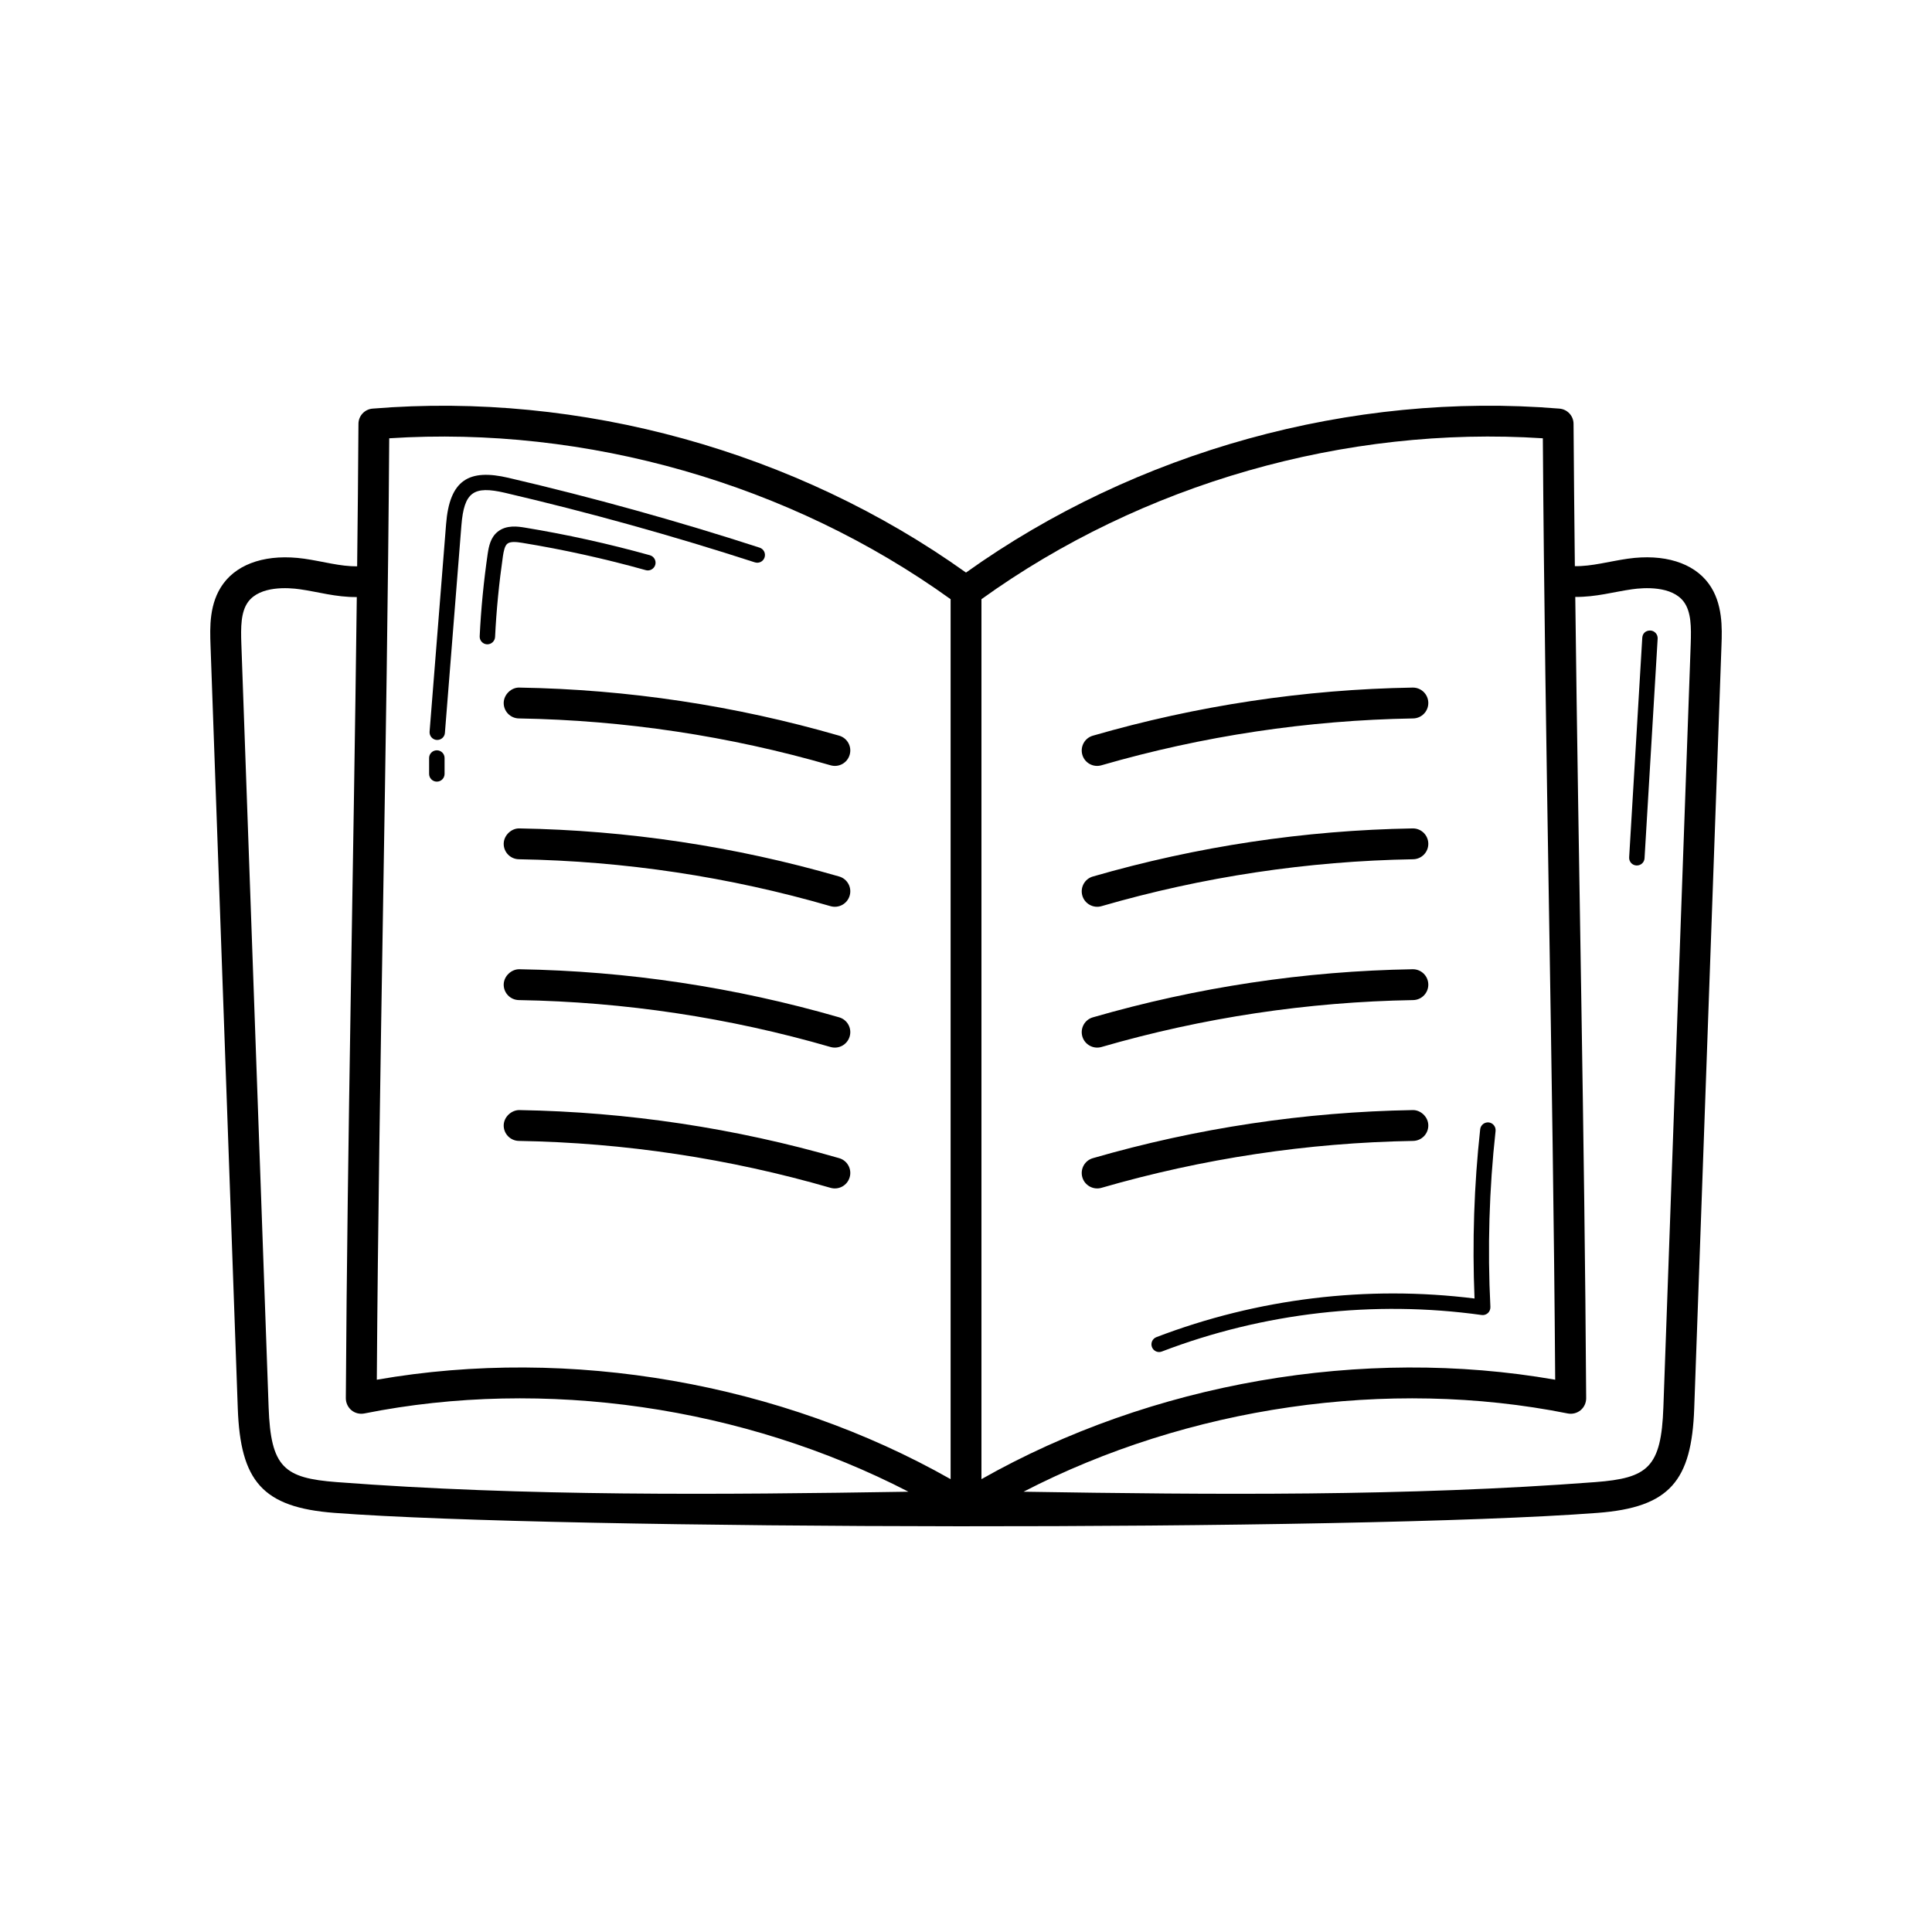 <svg width="28" height="28" viewBox="0 0 28 28" fill="none" xmlns="http://www.w3.org/2000/svg">
<path d="M3.446 20.41C3.484 21.464 3.802 21.847 4.849 21.926C8.114 22.174 19.602 22.195 23.151 21.926C24.201 21.847 24.517 21.461 24.554 20.41L24.949 9.352C24.958 9.109 24.971 8.741 24.764 8.459C24.542 8.155 24.114 8.023 23.592 8.097C23.325 8.135 23.066 8.21 22.824 8.205C22.816 7.515 22.81 6.827 22.805 6.143C22.805 6.028 22.716 5.931 22.6 5.922C19.586 5.673 16.462 6.54 14 8.298C11.538 6.54 8.414 5.674 5.4 5.922C5.284 5.931 5.195 6.028 5.195 6.143C5.191 6.827 5.184 7.516 5.176 8.207C4.936 8.212 4.681 8.136 4.408 8.097C3.886 8.024 3.459 8.155 3.236 8.459C3.029 8.741 3.042 9.094 3.051 9.352L3.446 20.41ZM23.654 8.54C23.822 8.516 24.23 8.487 24.404 8.723C24.51 8.868 24.512 9.086 24.503 9.336L24.107 20.394C24.076 21.27 23.881 21.422 23.118 21.48C20.386 21.688 17.576 21.663 14.834 21.619C17.218 20.388 20.105 19.962 22.721 20.485C22.786 20.498 22.855 20.481 22.907 20.438C22.959 20.395 22.988 20.331 22.988 20.264C22.965 16.489 22.878 12.653 22.83 8.651C23.132 8.654 23.39 8.577 23.654 8.54ZM22.36 6.352C22.39 10.87 22.508 15.487 22.539 19.996C19.748 19.508 16.689 20.04 14.224 21.437V8.684C16.551 7.009 19.5 6.166 22.36 6.352ZM13.777 8.684V21.437C11.326 20.048 8.268 19.505 5.461 19.996C5.492 15.483 5.61 10.875 5.641 6.352C8.5 6.167 11.45 7.01 13.777 8.684ZM3.596 8.723C3.77 8.487 4.178 8.516 4.346 8.54C4.609 8.577 4.867 8.656 5.171 8.653C5.122 12.672 5.035 16.468 5.012 20.264C5.012 20.331 5.042 20.395 5.093 20.438C5.145 20.481 5.214 20.498 5.28 20.485C7.895 19.962 10.782 20.388 13.166 21.619C10.424 21.663 7.614 21.688 4.882 21.48C4.117 21.422 3.924 21.269 3.893 20.394L3.498 9.336C3.489 9.086 3.49 8.868 3.596 8.723Z" fill="currentColor"></path>
<path d="M7.3 10.185C7.298 10.308 7.396 10.41 7.52 10.412C9.049 10.438 10.568 10.666 12.037 11.091C12.157 11.126 12.28 11.057 12.314 10.939C12.349 10.82 12.28 10.696 12.162 10.662C10.655 10.226 9.096 9.991 7.527 9.965C7.415 9.961 7.303 10.061 7.3 10.185Z" fill="currentColor"></path>
<path d="M12.162 12.703C10.655 12.267 9.096 12.033 7.527 12.006C7.415 12.003 7.303 12.102 7.3 12.226C7.298 12.349 7.396 12.451 7.52 12.453C9.049 12.479 10.568 12.707 12.037 13.133C12.157 13.167 12.28 13.098 12.314 12.98C12.349 12.861 12.28 12.737 12.162 12.703Z" fill="currentColor"></path>
<path d="M12.162 14.744C10.655 14.308 9.096 14.073 7.527 14.047C7.415 14.045 7.303 14.143 7.3 14.267C7.298 14.39 7.396 14.492 7.52 14.494C9.049 14.52 10.568 14.748 12.037 15.174C12.157 15.208 12.28 15.139 12.314 15.021C12.349 14.902 12.28 14.778 12.162 14.744Z" fill="currentColor"></path>
<path d="M12.162 16.785C10.655 16.349 9.096 16.115 7.527 16.088C7.415 16.087 7.303 16.184 7.3 16.308C7.298 16.431 7.396 16.533 7.52 16.535C9.049 16.561 10.569 16.79 12.037 17.215C12.157 17.249 12.28 17.18 12.314 17.062C12.349 16.943 12.28 16.819 12.162 16.785Z" fill="currentColor"></path>
<path d="M15.963 11.091C17.432 10.666 18.952 10.438 20.48 10.412C20.604 10.41 20.702 10.308 20.7 10.185C20.698 10.063 20.599 9.965 20.477 9.965C20.476 9.965 20.474 9.965 20.473 9.965C18.905 9.991 17.346 10.226 15.839 10.662C15.72 10.696 15.652 10.82 15.686 10.939C15.72 11.057 15.844 11.126 15.963 11.091Z" fill="currentColor"></path>
<path d="M15.963 13.133C17.432 12.707 18.952 12.479 20.48 12.453C20.604 12.451 20.702 12.349 20.7 12.226C20.698 12.104 20.599 12.006 20.477 12.006C20.476 12.006 20.474 12.006 20.473 12.006C18.905 12.033 17.346 12.267 15.839 12.703C15.72 12.737 15.652 12.861 15.686 12.98C15.72 13.098 15.844 13.167 15.963 13.133Z" fill="currentColor"></path>
<path d="M15.963 15.174C17.432 14.748 18.952 14.52 20.48 14.494C20.604 14.492 20.702 14.39 20.7 14.267C20.698 14.145 20.599 14.047 20.477 14.047C20.476 14.047 20.474 14.047 20.473 14.047C18.905 14.073 17.346 14.308 15.839 14.744C15.72 14.778 15.652 14.902 15.686 15.021C15.72 15.139 15.844 15.208 15.963 15.174Z" fill="currentColor"></path>
<path d="M15.963 17.215C17.431 16.79 18.951 16.561 20.48 16.535C20.604 16.533 20.702 16.431 20.7 16.308C20.698 16.184 20.587 16.085 20.473 16.088C18.904 16.115 17.345 16.349 15.839 16.785C15.72 16.819 15.652 16.943 15.686 17.062C15.72 17.18 15.844 17.249 15.963 17.215Z" fill="currentColor"></path>
<path d="M6.328 10.724C6.392 10.728 6.444 10.681 6.448 10.621L6.687 7.614C6.726 7.131 6.862 7.036 7.318 7.142C8.534 7.426 9.752 7.765 10.94 8.15C11 8.169 11.062 8.137 11.081 8.078C11.1 8.019 11.068 7.956 11.009 7.937C9.816 7.55 8.591 7.21 7.369 6.925C6.797 6.791 6.515 6.953 6.465 7.597L6.226 10.603C6.221 10.665 6.267 10.719 6.328 10.724Z" fill="currentColor"></path>
<path d="M6.331 11.328C6.393 11.328 6.443 11.278 6.443 11.216V10.985C6.443 10.924 6.393 10.874 6.331 10.874C6.269 10.874 6.219 10.924 6.219 10.985V11.216C6.219 11.278 6.269 11.328 6.331 11.328Z" fill="currentColor"></path>
<path d="M7.567 7.867C8.169 7.965 8.772 8.099 9.359 8.263C9.419 8.28 9.48 8.244 9.497 8.185C9.513 8.126 9.479 8.064 9.419 8.047C8.824 7.881 8.213 7.746 7.604 7.646C7.511 7.631 7.34 7.603 7.212 7.707C7.11 7.789 7.085 7.915 7.068 8.026C7.011 8.42 6.971 8.822 6.952 9.221C6.949 9.282 6.996 9.335 7.058 9.338C7.059 9.338 7.061 9.338 7.063 9.338C7.122 9.338 7.172 9.291 7.175 9.232C7.194 8.841 7.233 8.446 7.289 8.058C7.3 7.989 7.314 7.912 7.353 7.88C7.397 7.845 7.482 7.853 7.567 7.867Z" fill="currentColor"></path>
<path d="M16.759 19.379C16.702 19.401 16.673 19.465 16.695 19.523C16.717 19.581 16.782 19.61 16.839 19.587C18.311 19.024 19.913 18.841 21.473 19.058C21.507 19.063 21.539 19.052 21.564 19.03C21.588 19.007 21.601 18.975 21.6 18.942C21.557 18.093 21.582 17.235 21.675 16.391C21.681 16.329 21.637 16.274 21.576 16.267C21.514 16.261 21.459 16.305 21.452 16.366C21.363 17.177 21.336 18.002 21.37 18.819C19.815 18.625 18.224 18.818 16.759 19.379Z" fill="currentColor"></path>
<path d="M23.716 12.543C23.718 12.543 23.72 12.543 23.723 12.543C23.781 12.543 23.831 12.498 23.834 12.438L24.024 9.256C24.028 9.195 23.981 9.142 23.92 9.138C23.849 9.136 23.805 9.181 23.801 9.243L23.611 12.425C23.607 12.487 23.654 12.54 23.716 12.543Z" fill="currentColor"></path>
</svg>
